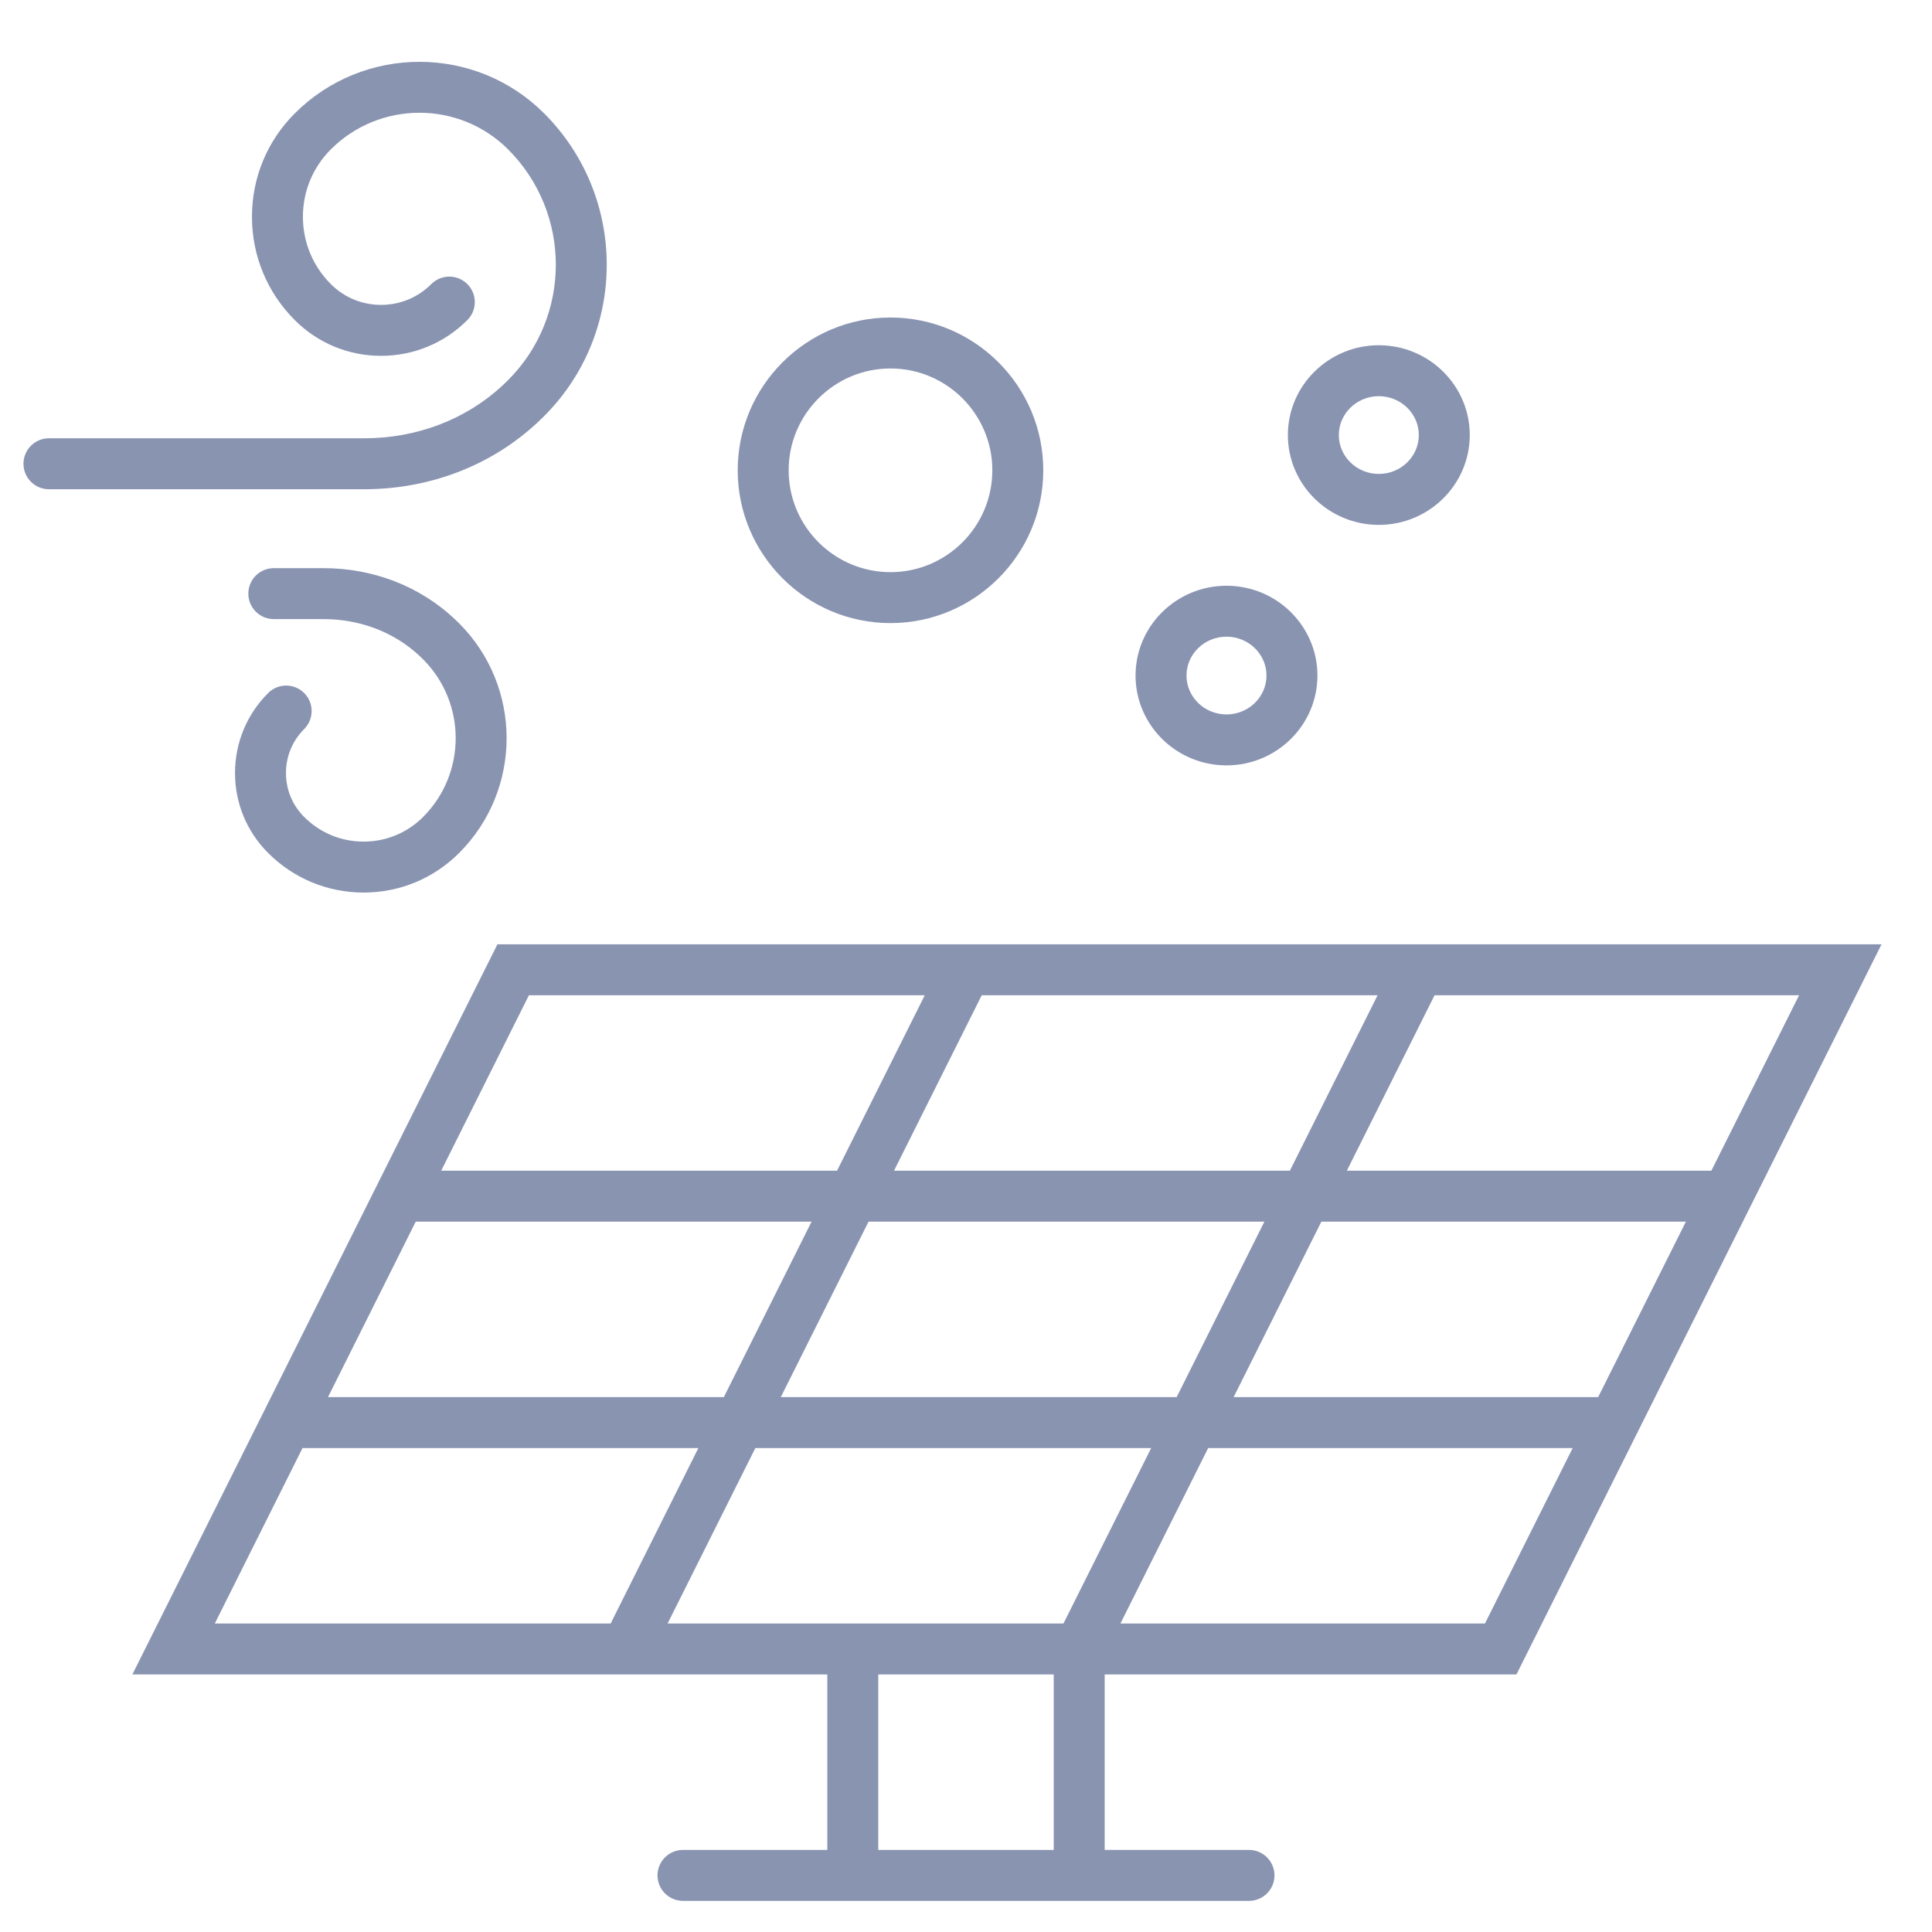 <?xml version="1.0" encoding="UTF-8"?>
<!-- Generator: Adobe Illustrator 15.1.0, SVG Export Plug-In . SVG Version: 6.00 Build 0)  -->
<svg xmlns="http://www.w3.org/2000/svg" xmlns:xlink="http://www.w3.org/1999/xlink" version="1.1" id="Mode_Isolation" x="0px" y="0px" width="682.666px" height="682.666px" viewBox="0 0 682.666 682.666" xml:space="preserve">
<g>
	<path fill="#8994B1" d="M535.829,591.666l129-258H175.771l-129,258h174.521c0.011,0,0.023,0.002,0.034,0.002   c0.01,0,0.019-0.002,0.028-0.002h70.979v62h-51c-4.971,0-9,4.029-9,9s4.029,9,9,9h200c4.971,0,9-4.029,9-9s-4.029-9-9-9h-51v-62   H535.829z M235.896,573.666l31-62h139.875l-31,62H235.896z M146.895,431.666h139.875l-31,62H115.895L146.895,431.666z    M306.896,431.666h139.875l-31,62H275.896L306.896,431.666z M486.771,351.666l-31,62H315.896l31-62H486.771z M564.704,493.666   H435.896l31-62h128.809L564.704,493.666z M524.704,573.666H395.896l31-62h128.809L524.704,573.666z M604.704,413.666H475.896l31-62   h128.809L604.704,413.666z M186.895,351.666h139.875l-31,62H155.895L186.895,351.666z M106.895,511.666h139.875l-31,62H75.895   L106.895,511.666z M372.333,653.666h-62v-62h62V653.666z"></path>
	<path fill="#8994B1" d="M314.653,220.166c29.768,0,53.985-24.217,53.985-53.985c0-29.767-24.218-53.984-53.985-53.984   c-29.767,0-53.983,24.217-53.983,53.984C260.669,195.949,284.886,220.166,314.653,220.166z M314.653,130.198   c19.842,0,35.985,16.142,35.985,35.984c0,19.842-16.143,35.985-35.985,35.985c-19.841,0-35.983-16.143-35.983-35.985   C278.669,146.34,294.811,130.198,314.653,130.198z"></path>
	<path fill="#8994B1" d="M487.199,185.464c17.718,0,32.133-14.238,32.133-31.738s-14.415-31.738-32.133-31.738   s-32.133,14.237-32.133,31.738S469.482,185.464,487.199,185.464z M487.199,139.988c7.793,0,14.133,6.163,14.133,13.738   s-6.34,13.738-14.133,13.738s-14.133-6.163-14.133-13.738S479.406,139.988,487.199,139.988z"></path>
	<path fill="#8994B1" d="M189.897,149.318c0.801-0.745,1.593-1.511,2.374-2.292c29.489-29.488,29.489-77.47,0-106.959   c-24.293-24.292-63.821-24.293-88.114,0C94.402,49.821,89.03,62.79,89.03,76.585s5.372,26.764,15.126,36.519   c8.143,8.144,18.97,12.629,30.487,12.629s22.344-4.485,30.488-12.629c3.515-3.515,3.514-9.213,0-12.728s-9.213-3.514-12.728,0   c-4.744,4.744-11.051,7.356-17.759,7.356c-6.708,0-13.015-2.612-17.759-7.356c-6.354-6.355-9.854-14.804-9.854-23.791   s3.5-17.436,9.854-23.79c17.275-17.274,45.383-17.274,62.659,0c22.47,22.471,22.47,59.033,0,81.503   c-0.627,0.627-1.263,1.242-1.914,1.847c-12.95,12.073-30.333,18.722-48.948,18.722H17.295c-4.971,0-9,4.029-9,9s4.029,9,9,9   h111.386C151.867,172.867,173.61,164.502,189.897,149.318z"></path>
	<path fill="#8994B1" d="M107.48,244.88c-3.515-3.515-9.213-3.515-12.728,0c-7.549,7.549-11.707,17.586-11.707,28.263   c0,10.676,4.158,20.713,11.707,28.262c9.012,9.012,20.993,13.975,33.737,13.975c12.744,0,24.725-4.963,33.737-13.975   c22.375-22.378,22.375-58.786,0.003-81.157c-0.583-0.583-1.173-1.152-1.784-1.724c-12.292-11.458-28.678-17.768-46.14-17.768   H96.746c-4.971,0-9,4.029-9,9s4.029,9,9,9h17.559c12.891,0,24.918,4.594,33.851,12.92c0.45,0.422,0.897,0.852,1.341,1.296   c15.357,15.356,15.356,40.346,0,55.705c-5.611,5.612-13.073,8.703-21.008,8.703c-7.936,0-15.397-3.091-21.009-8.703   c-4.149-4.149-6.435-9.666-6.435-15.534c0-5.868,2.285-11.385,6.435-15.534C110.994,254.094,110.994,248.395,107.48,244.88z"></path>
	<path fill="#8994B1" d="M433.379,270.443c17.718,0,32.133-14.238,32.133-31.738c0-17.5-14.415-31.737-32.133-31.737   s-32.133,14.237-32.133,31.737C401.246,256.205,415.661,270.443,433.379,270.443z M433.379,224.967   c7.793,0,14.133,6.163,14.133,13.737c0,7.575-6.34,13.738-14.133,13.738s-14.133-6.163-14.133-13.738   C419.246,231.13,425.586,224.967,433.379,224.967z"></path>
</g>
</svg>
